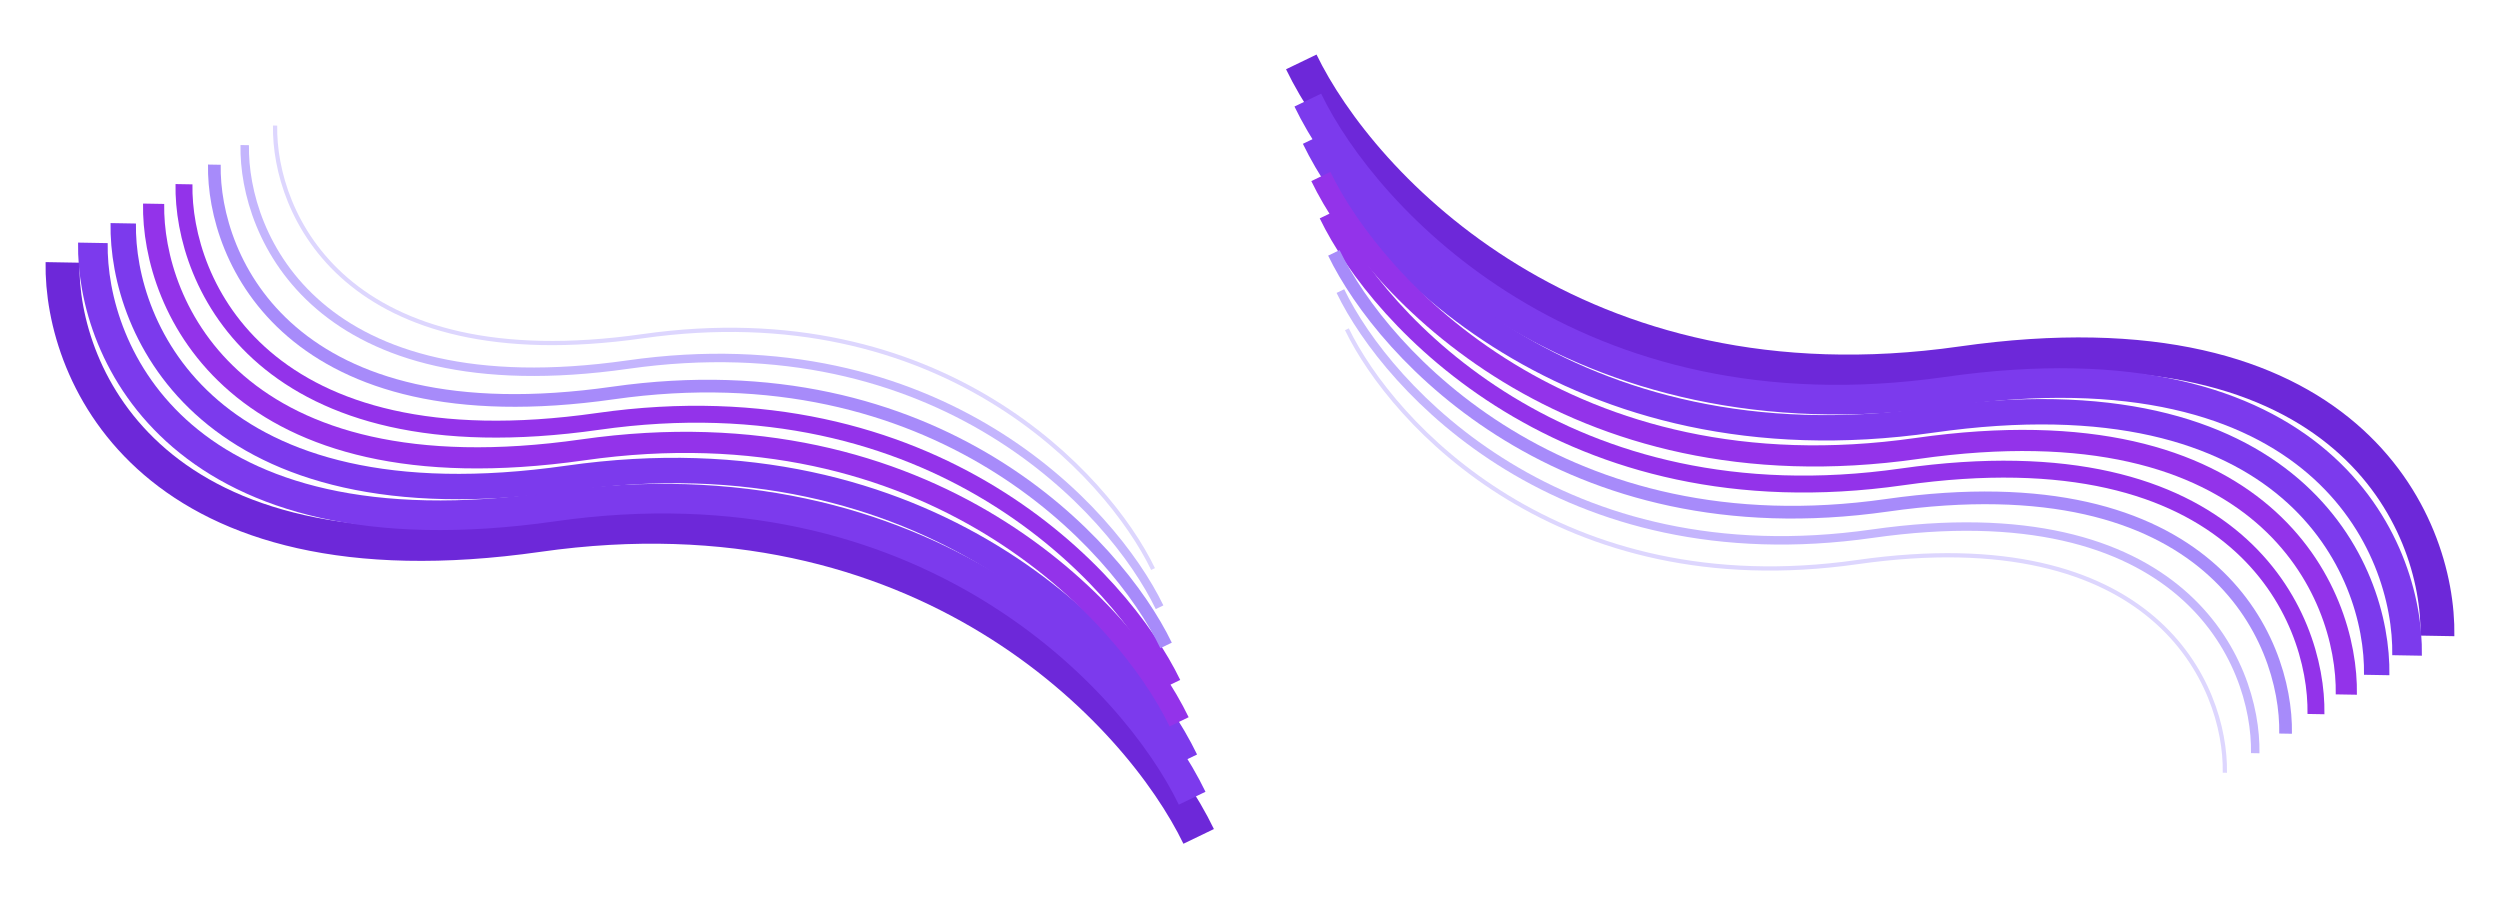 <svg width="2954" height="1062" viewBox="0 0 2954 1062" fill="none" xmlns="http://www.w3.org/2000/svg">
<path d="M1416.34 988.29C1345.96 842.483 1091.37 567.14 635.991 632.227C180.608 697.313 71.503 444.565 73.874 310.056" stroke="#6D28D9" stroke-width="40"/>
<path d="M1408.64 943.16C1340.55 802.097 1094.21 535.708 653.625 598.66C213.037 661.611 107.467 417.088 109.755 286.957" stroke="#7C3AED" stroke-width="35"/>
<path d="M1400.94 898.029C1335.13 761.71 1097.05 504.275 671.26 565.092C245.466 625.909 143.431 389.609 145.637 263.857" stroke="#7C3AED" stroke-width="30"/>
<path d="M1393.24 852.898C1329.71 721.323 1099.89 472.843 688.895 531.525C277.894 590.207 179.394 362.131 181.52 240.757" stroke="#9333EA" stroke-width="25"/>
<path d="M1385.54 807.768C1324.29 680.936 1102.74 441.411 706.529 497.958C310.323 554.505 215.358 334.652 217.401 217.658" stroke="#9333EA" stroke-width="20"/>
<path d="M1377.84 762.637C1318.87 640.55 1105.58 409.978 724.164 464.39C342.752 518.802 251.322 307.174 253.284 194.559" stroke="#A78BFA" stroke-width="15"/>
<path d="M1370.14 717.506C1313.45 600.163 1108.42 378.546 741.799 430.823C375.181 483.1 287.286 279.696 289.166 171.459" stroke="#C4B5FD" stroke-width="10"/>
<path d="M1362.44 672.376C1308.03 559.776 1111.26 347.114 759.433 397.256C407.609 447.398 323.25 252.218 325.048 148.36" stroke="#DDD6FE" stroke-width="5"/>
<path d="M1537.6 73.146C1607.97 218.953 1862.56 494.296 2317.94 429.21C2773.33 364.123 2882.43 616.871 2880.06 751.38" stroke="#6D28D9" stroke-width="40"/>
<path d="M1545.3 118.276C1613.39 259.339 1859.72 525.728 2300.31 462.776C2740.9 399.825 2846.47 644.349 2844.18 774.479" stroke="#7C3AED" stroke-width="35"/>
<path d="M1553 163.407C1618.81 299.726 1856.88 557.161 2282.67 496.344C2708.47 435.527 2810.5 671.827 2808.3 797.579" stroke="#7C3AED" stroke-width="30"/>
<path d="M1560.7 208.538C1624.23 340.113 1854.04 588.593 2265.04 529.911C2676.04 471.229 2774.54 699.305 2772.41 820.679" stroke="#9333EA" stroke-width="25"/>
<path d="M1568.4 253.668C1629.65 380.5 1851.2 620.025 2247.4 563.478C2643.61 506.931 2738.58 726.784 2736.53 843.778" stroke="#9333EA" stroke-width="20"/>
<path d="M1576.1 298.799C1635.07 420.886 1848.36 651.458 2229.77 597.046C2611.18 542.634 2702.61 754.262 2700.65 866.877" stroke="#A78BFA" stroke-width="15"/>
<path d="M1583.8 343.93C1640.49 461.273 1845.52 682.89 2212.14 630.613C2578.75 578.336 2666.65 781.74 2664.77 889.977" stroke="#C4B5FD" stroke-width="10"/>
<path d="M1591.5 389.06C1645.91 501.66 1842.68 714.322 2194.5 664.18C2546.32 614.038 2630.68 809.218 2628.89 913.076" stroke="#DDD6FE" stroke-width="5"/>
</svg>

